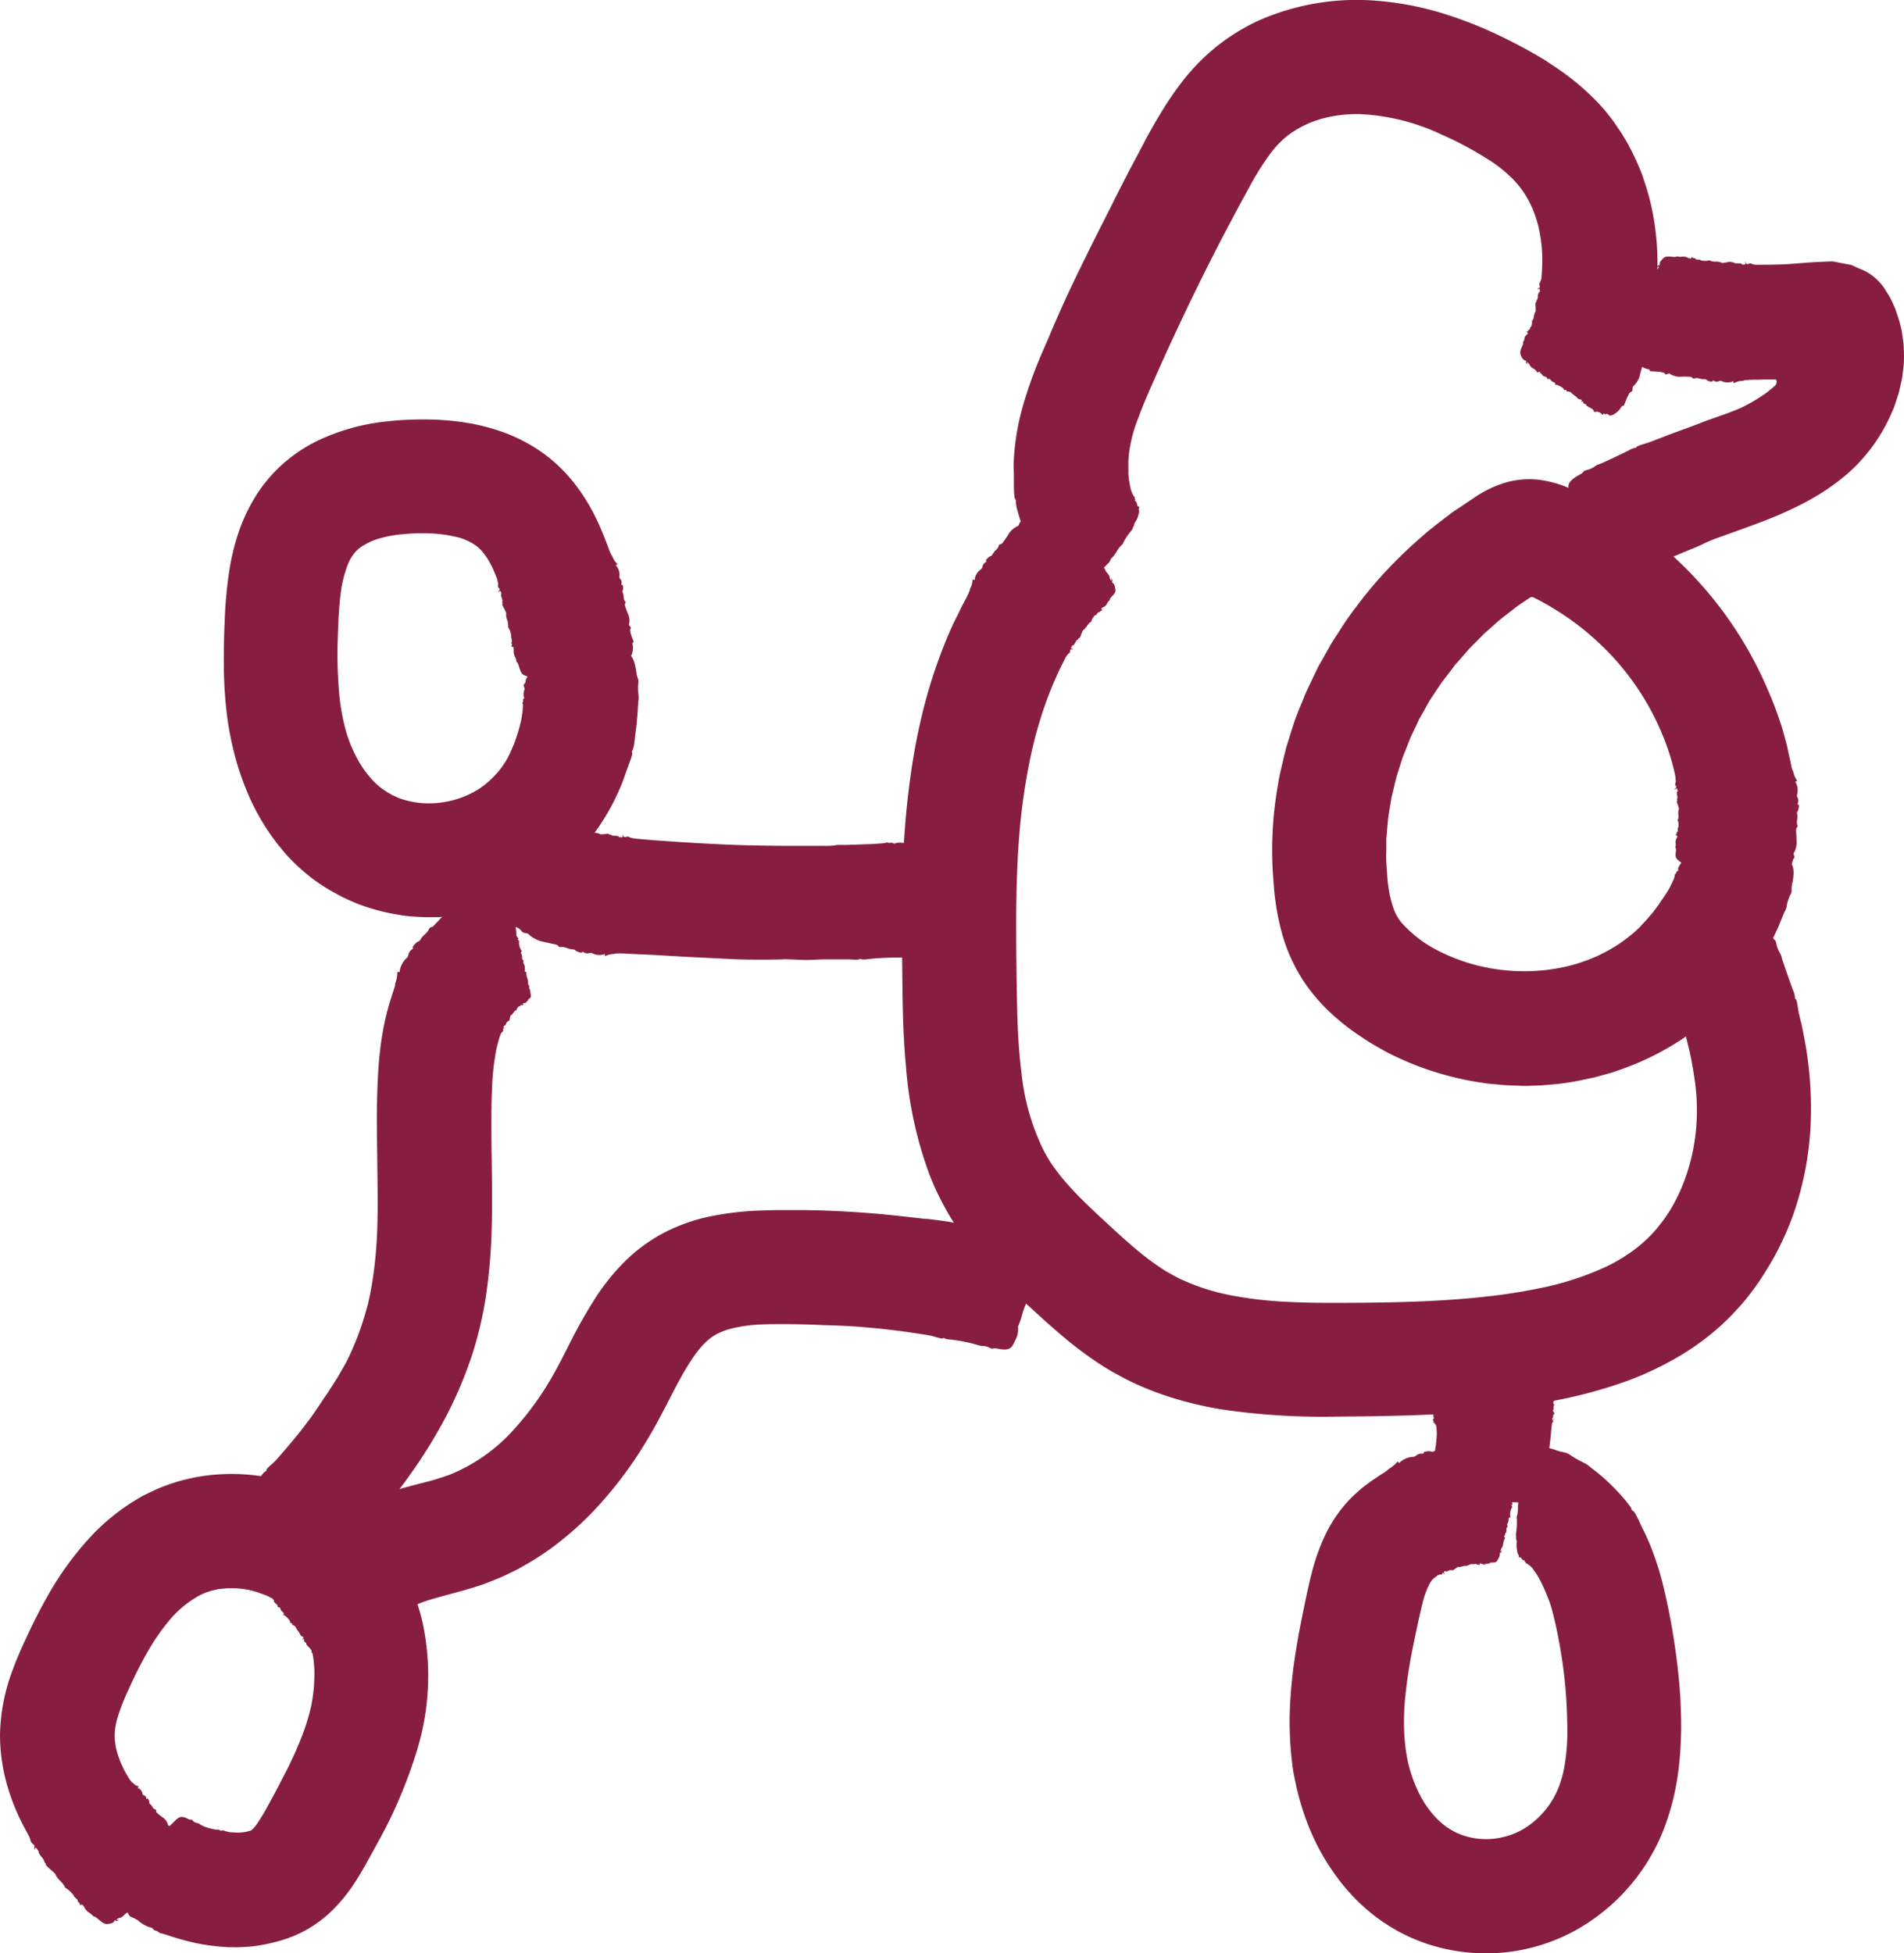 <svg id="Layer_2" data-name="Layer 2" xmlns="http://www.w3.org/2000/svg" width="57.675" height="59.16" viewBox="0 0 57.675 59.16">
  <g id="Layer_1" data-name="Layer 1" transform="translate(0 0)">
    <path id="Path_1217" data-name="Path 1217" d="M328.628,12.411c0-.014-.054-.053-.12-.086s-.114-.069-.109-.08-.011-.024-.038-.029-.048-.023-.049-.039c0-.043-.042-.061-.042-.019,0,.022,0,.025-.01.008a.075.075,0,0,1,0-.049c.014-.025,0-.033-.054-.04a.129.129,0,0,1-.073-.042.394.394,0,0,0-.089-.077.549.549,0,0,1-.091-.077.149.149,0,0,0-.1-.042c-.047,0-.061-.012-.051-.029s0-.021-.032-.015-.043,0-.045-.022c0-.043-.223-.16-.255-.135-.015.012-.018.006-.006-.017s0-.043-.056-.067a.189.189,0,0,1-.088-.066.046.046,0,0,0-.058-.028c-.032.006-.044,0-.045-.024s-.031-.038-.072-.051a.138.138,0,0,1-.088-.063c-.009-.023-.021-.035-.026-.027s-.016,0-.027-.027-.024-.038-.049-.017-.036.017-.047-.011a.35.35,0,0,0-.112-.1.267.267,0,0,1-.1-.088.172.172,0,0,0-.048-.072c-.042-.04-.044-.04-.033.008s.011.049-.023,0c-.02-.028-.025-.056-.011-.063s.007-.017-.027-.024a.173.173,0,0,1-.1-.093.284.284,0,0,1-.053-.153.482.482,0,0,1,.061-.185c.022-.05.033-.1.025-.1s0-.027.014-.05a.2.2,0,0,0,.029-.093.184.184,0,0,1,.06-.1c.051-.048.055-.057.025-.077s-.025-.024,0-.029a.029.029,0,0,0,.027-.03c0-.013,0-.02.019-.016s.029-.015.034-.043.02-.051.033-.052a.3.3,0,0,0,.029-.174c0-.007,0-.015.013-.016a.243.243,0,0,0,.045-.127c.016-.067.033-.134.042-.13s.022-.035.007-.2c0-.049,0-.093.016-.1a.021.021,0,0,0,.012-.029.02.02,0,0,1,.013-.029.208.208,0,0,0,.032-.117c0-.061.018-.111.03-.11.028,0,.04-.1.015-.122a.025.025,0,0,0-.037.012c-.013.022-.016.022-.014,0a.045.045,0,0,1,.038-.038c.028-.007.032-.024.02-.069a.118.118,0,0,1,0-.08.187.187,0,0,0,.028-.051.452.452,0,0,0,.024-.085.054.054,0,0,1,.007-.032V8.339c.006-.043.006-.089.01-.136a4.527,4.527,0,0,0-.123-1.433,3.921,3.921,0,0,0-.144-.429,3.178,3.178,0,0,0-.217-.428,2.791,2.791,0,0,0-.43-.543,4.274,4.274,0,0,0-.6-.487,10.344,10.344,0,0,0-1.506-.818,6.479,6.479,0,0,0-2.477-.627,4.016,4.016,0,0,0-1.075.115,3.048,3.048,0,0,0-1.139.542,2.922,2.922,0,0,0-.529.559,8.288,8.288,0,0,0-.6.954l-.34.624-.357.672q-.365.691-.756,1.48c-.417.839-.845,1.747-1.2,2.533-.177.395-.34.761-.466,1.055s-.213.522-.269.676a4.355,4.355,0,0,0-.284,1.105c0,.019-.008.1-.014.222v.192a.992.992,0,0,1,0,.144,2.572,2.572,0,0,0,.058.418.751.751,0,0,0,.12.3c.011,0,.017.011.014.028a.038.038,0,0,0,.011.038c.009,0,.008.02,0,.036s0,.029.013.031.023.013.031.036a.3.3,0,0,1,.023.091.072.072,0,0,0,.039.036c.024.012.028.021.013.052a.067.067,0,0,0,0,.063c.016.013,0,.077-.024.154a.509.509,0,0,1-.079.181.206.206,0,0,0-.041.09.2.2,0,0,1-.034.083c-.012.008-.016.019-.009.024s-.012.038-.052.09a1.849,1.849,0,0,0-.243.365.084.084,0,0,1-.042.059.856.856,0,0,0-.144.186,1.16,1.16,0,0,1-.152.205.153.153,0,0,0-.053.081.157.157,0,0,1-.059.082,2.25,2.25,0,0,0-.232.267,1.548,1.548,0,0,1-.229.256.062.062,0,0,0-.032.071.435.435,0,0,1-.17.285c-.03.02-.08.053-.11.076a.3.3,0,0,1-.314.045,1.025,1.025,0,0,1-.221-.126,2.625,2.625,0,0,1-.284-.253.918.918,0,0,0-.175-.163.442.442,0,0,1-.126-.167,3.079,3.079,0,0,0-.211-.32.811.811,0,0,1-.127-.2,1.509,1.509,0,0,0-.085-.184c-.047-.1-.108-.235-.165-.377a7.584,7.584,0,0,1-.262-.784,1.045,1.045,0,0,1-.055-.3c.009-.012,0-.038-.013-.059a.179.179,0,0,1-.031-.1,2.625,2.625,0,0,1-.016-.324c0-.162,0-.377-.009-.618a7.332,7.332,0,0,1,.274-1.759,12.61,12.61,0,0,1,.493-1.413c.16-.389.3-.684.374-.878.179-.415.281-.644.417-.943s.31-.664.643-1.342.677-1.346.741-1.474c.118-.242.321-.644.572-1.128.128-.241.266-.5.411-.776s.3-.566.493-.877a9.652,9.652,0,0,1,.641-.958,6.378,6.378,0,0,1,.823-.9,6.119,6.119,0,0,1,1.59-1.035A7.363,7.363,0,0,1,322.007,0a9.314,9.314,0,0,1,1.967.361,12.4,12.4,0,0,1,1.8.7c.282.135.551.272.817.418s.534.3.79.478a7.625,7.625,0,0,1,1.425,1.187c.1.112.2.224.287.339l.131.169.116.173c.038.055.075.111.112.164s.066.11.1.162.063.106.093.157.055.1.081.152c.109.2.188.383.26.545a3.987,3.987,0,0,1,.16.422,7.3,7.3,0,0,1,.352,1.535,7.835,7.835,0,0,1,.06,1.13c0,.1,0,.2-.01.3s-.011.2-.02.3a.806.806,0,0,1-.008.085c-.008.1-.016.2-.023.273a.624.624,0,0,0,0,.117.258.258,0,0,1,.011.079.494.494,0,0,0,.029.2c.02.053.016.063-.018.058s-.035,0-.018.035a.458.458,0,0,1-.04.314.132.132,0,0,0-.026.1.2.2,0,0,1-.026.173c-.025.038-.025.051,0,.056s-.031.175-.082.206a.131.131,0,0,0-.026.08.708.708,0,0,1-.051.173.412.412,0,0,0-.04.168c0,.043,0,.068-.028.078a.137.137,0,0,0-.052.075c-.013.038-.037.131-.061.22s-.048.172-.051.2a.765.765,0,0,1-.18.29c-.022.006-.032.032-.033.084s-.01.08-.046.093-.049.041-.082.1c-.016.031-.034.068-.052.113s-.038.091-.059.146-.039.077-.052.066-.036.011-.055.042c-.1.17-.323.3-.378.232a.074.074,0,0,0-.076-.028c-.028.009-.056.006-.063-.007s-.022-.007-.033.014-.025.029-.036,0a.206.206,0,0,0-.187-.074.039.039,0,0,1-.06-.038Z" transform="translate(-280.352 0.019)" fill="#871e40"/>
    <path id="Path_1218" data-name="Path 1218" d="M483.44,81.4a.277.277,0,0,0,.042-.142c.01-.073.028-.13.041-.128s.019-.018.015-.045.006-.053.022-.059c.04-.016.043-.061,0-.046-.021.007-.025,0-.01-.007a.072.072,0,0,1,.046-.014c.029,0,.033-.008.021-.065a.13.13,0,0,1,.017-.083.4.4,0,0,0,.043-.11.462.462,0,0,1,.043-.111.157.157,0,0,0,.009-.1c-.012-.045-.01-.061.01-.058s.02-.007,0-.034-.013-.042,0-.05a.389.389,0,0,0,.044-.285c-.016-.01-.011-.015.014-.012s.041-.012.045-.074a.187.187,0,0,1,.033-.106.046.046,0,0,0,.008-.064c-.016-.028-.014-.041.007-.05s.027-.041.025-.085a.143.143,0,0,1,.031-.1c.019-.017.026-.032.017-.033s0-.017.017-.035.028-.035,0-.051-.027-.029,0-.048a.346.346,0,0,0,.054-.138.27.27,0,0,1,.05-.122.174.174,0,0,0,.053-.069c.025-.053.024-.054-.019-.028s-.043.026-.01-.022c.02-.028.044-.041.056-.03s.018,0,.014-.034a.169.169,0,0,1,.056-.123c.1-.114.131-.122.339-.1a.259.259,0,0,0,.117-.006c0-.006.029-.009.061,0a.345.345,0,0,0,.119,0,.278.278,0,0,1,.155.031c.083.038.1.039.112.007s.023-.03.039-.008a.051.051,0,0,0,.052.019c.017-.006.03,0,.029.015s.033.025.075.025.083.011.088.024a.512.512,0,0,0,.255,0,.017.017,0,0,1,.025.01.461.461,0,0,0,.176.03.406.406,0,0,1,.166.027c0,.018.048.017.216-.015a.18.18,0,0,1,.106,0,.021.021,0,0,0,.031.01.022.022,0,0,1,.031.01c.007.013.061.021.122.019s.111.006.111.018c0,.028.1.03.119,0s0-.028-.015-.036-.022-.013,0-.014a.046.046,0,0,1,.04.033c.009.027.025.03.067.012a.114.114,0,0,1,.075-.009.33.33,0,0,0,.16.038,1.365,1.365,0,0,0,.141,0h.289l.176-.006c.121,0,.247-.007.387-.015l.458-.035c.162-.015.331-.022.508-.031l.273-.013h.071a.393.393,0,0,1,.061.009l.123.024.354.067a.239.239,0,0,1,.075.025l.066.03.132.059.136.057.063.029.055.033a1.527,1.527,0,0,1,.223.161,1.706,1.706,0,0,1,.226.236,1.022,1.022,0,0,1,.091.133l.085.135a1.77,1.77,0,0,1,.145.278c.021.047.042.094.063.14l.05.144a4.024,4.024,0,0,1,.157.564c.013.1.027.187.039.277a2.518,2.518,0,0,1,.02.269,3.757,3.757,0,0,1-.007.508c-.007.081-.021.161-.03.237a1.625,1.625,0,0,1-.036.222c-.019.072-.035.152-.053.232-.009.039-.018.08-.029.12s-.027.083-.04.124c-.028.085-.055.171-.085.261s-.075.18-.115.273a5.228,5.228,0,0,1-.752,1.209q-.133.157-.284.315c-.049.052-.109.106-.166.159s-.091.085-.134.121a6.592,6.592,0,0,1-.567.432,7.6,7.6,0,0,1-.653.395c-.23.122-.472.24-.722.35-.4.176-.813.328-1.149.45l-.732.264a5,5,0,0,0-.511.206.79.79,0,0,1-.109.054l-.2.086c-.061.025-.353.143-.645.269a3.863,3.863,0,0,0-.531.259c0,.012-.026.025-.056.027a.135.135,0,0,0-.076.027.071.071,0,0,1-.063.011.056.056,0,0,0-.065.026.613.613,0,0,1-.28.11.348.348,0,0,0-.109.062.106.106,0,0,1-.117.031.173.173,0,0,0-.118.013c-.093.048-.395-.063-.411-.151,0-.021-.037-.051-.076-.069s-.07-.045-.07-.061-.008-.023-.02-.017-.036-.024-.058-.087a1.384,1.384,0,0,0-.207-.385.074.074,0,0,1-.033-.066.714.714,0,0,0-.1-.215,1.179,1.179,0,0,1-.112-.23.17.17,0,0,0-.047-.085.164.164,0,0,1-.041-.089,2.341,2.341,0,0,0-.139-.325,2.217,2.217,0,0,1-.136-.314.085.085,0,0,0-.045-.062.613.613,0,0,1-.173-.286c-.008-.034-.024-.09-.035-.124-.066-.214,0-.32.319-.5a.343.343,0,0,0,.117-.09c0-.016.053-.039.117-.055a.751.751,0,0,0,.22-.1.428.428,0,0,1,.137-.073c.038,0,.664-.3.888-.411a.609.609,0,0,1,.2-.082c.012.007.03,0,.039-.02s.044-.043.28-.113l.071-.022.041-.014.119-.046.523-.2c.359-.134.691-.253.841-.311s.246-.1.36-.137l.493-.174c.243-.089.453-.179.493-.2a5.163,5.163,0,0,0,.721-.434c.064-.045.121-.1.175-.14l.028-.027.007-.006.023-.017a.182.182,0,0,0,.075-.152.091.091,0,0,0-.014-.049c-.012-.009-.027,0-.04-.007h-.259l-.276.006a3.476,3.476,0,0,0-.384.016.258.258,0,0,1-.079.019.493.493,0,0,0-.2.049c-.051.025-.06.023-.059-.012s-.007-.034-.036-.013a.431.431,0,0,1-.3-.007.12.12,0,0,0-.092-.014.159.159,0,0,1-.157,0c-.036-.02-.047-.018-.048.009s-.152,0-.185-.049a.1.1,0,0,0-.069-.014.517.517,0,0,1-.147-.02.25.25,0,0,0-.138-.006c-.034.014-.054.011-.065-.01a.1.1,0,0,0-.067-.036,2.838,2.838,0,0,0-.343,0,.621.621,0,0,1-.272-.086c-.009-.019-.034-.02-.078,0s-.068.015-.088-.017-.152-.055-.373-.063c-.052,0-.081-.013-.076-.028s-.019-.031-.055-.038c-.187-.036-.389-.207-.341-.281a.073.073,0,0,0-.012-.075c-.018-.024-.025-.051-.014-.062s0-.023-.025-.027-.034-.014-.008-.035a.209.209,0,0,0,.009-.2.038.038,0,0,1,.006-.076Z" transform="translate(-433.903 -70.961)" fill="#871e40"/>
    <path id="Path_1219" data-name="Path 1219" d="M405.212,159.459c0-.015-.067-.038-.139-.051s-.128-.036-.126-.047-.017-.021-.043-.018-.053-.009-.058-.025c-.014-.043-.059-.048-.047-.006.007.022,0,.026-.006.01a.079.079,0,0,1-.013-.049c.007-.03-.006-.034-.063-.024a.129.129,0,0,1-.082-.021.394.394,0,0,0-.108-.049.494.494,0,0,1-.109-.048.146.146,0,0,0-.1-.014c-.046.01-.062.007-.058-.013s-.006-.02-.034,0-.042.011-.049-.008a.4.4,0,0,0-.283-.057c-.01.015-.015.01-.011-.014s-.011-.041-.073-.047a.191.191,0,0,1-.1-.036.048.048,0,0,0-.064-.01c-.028.013-.041.01-.05-.01s-.04-.028-.084-.028a.153.153,0,0,1-.1-.034c-.017-.018-.032-.026-.033-.018s-.017,0-.034-.017-.035-.027-.052,0-.029.023-.048,0a.367.367,0,0,0-.135-.056.3.3,0,0,1-.122-.052.174.174,0,0,0-.067-.05c-.052-.024-.054-.023-.029.016s.026.039-.021.007c-.028-.019-.04-.041-.03-.05s0-.016-.033-.014a.188.188,0,0,1-.121-.055c-.115-.092-.125-.117-.1-.3,0-.053,0-.1-.01-.1s-.01-.025,0-.051a.252.252,0,0,0,0-.1.242.242,0,0,1,.025-.131c.034-.071.034-.082,0-.094s-.031-.019-.011-.033a.039.039,0,0,0,.017-.045c-.006-.014,0-.026.014-.025s.024-.029.02-.065,0-.07.016-.076a.357.357,0,0,0-.018-.216.015.015,0,0,1,.008-.023.375.375,0,0,0,.012-.153.38.38,0,0,1,.009-.144c.019,0,.01-.043-.038-.183-.016-.045-.021-.084-.009-.092a.018.018,0,0,0,0-.028.017.017,0,0,1,0-.028c.011-.007.012-.055,0-.108s-.008-.1,0-.1c.029,0,.012-.1-.018-.1a.027.027,0,0,0-.033.019c-.006.021-.009.021-.014,0s.008-.032.027-.04.025-.027,0-.06-.026-.051-.02-.062a.236.236,0,0,0,.01-.145v-.059l-.01-.046c-.012-.062-.025-.126-.043-.192a6.99,6.99,0,0,0-.284-.9,7.976,7.976,0,0,0-1.449-2.378,8.292,8.292,0,0,0-1.852-1.558l-.249-.15-.252-.137c-.041-.024-.085-.042-.127-.064h0l-.032-.016a.114.114,0,0,0-.067-.012.171.171,0,0,0-.061.028l-.3.2c-.141.1-.275.211-.41.313a4.665,4.665,0,0,0-.38.319l-.181.159-.089.078-.083.083-.319.322c-.026.027-.052.051-.077.078l-.07.083-.139.16c-.089.107-.185.2-.263.309s-.155.205-.228.3l-.118.155-.111.162c-.075.113-.152.23-.231.351s-.145.256-.222.389l-.115.2-.1.218c-.035.073-.071.148-.108.225a2.282,2.282,0,0,0-.1.234l-.2.5-.172.545c-.054.189-.093.387-.145.592-.029.1-.036.205-.056.311s-.036.213-.053.322c-.029.219-.039.445-.064.677v.354a3.487,3.487,0,0,0,0,.365c.008.122.017.247.026.373a3.48,3.48,0,0,0,.038.375,3.212,3.212,0,0,0,.146.627,1.6,1.6,0,0,0,.1.233,1.5,1.5,0,0,0,.138.206,3.745,3.745,0,0,0,1.233.918,5.581,5.581,0,0,0,1.418.467,5.829,5.829,0,0,0,1.46.087,5.465,5.465,0,0,0,1.2-.211c.083-.024.159-.054.233-.078l.107-.037.1-.041.176-.073c.053-.023.1-.049.143-.07a4.349,4.349,0,0,0,.849-.54,3.233,3.233,0,0,0,.247-.213.643.643,0,0,0,.1-.1c.008-.01.033-.038.071-.079a1.9,1.9,0,0,0,.148-.162l.092-.109a1.291,1.291,0,0,0,.1-.123l.1-.135.037-.046,0-.009c.028-.042.172-.241.3-.453.058-.107.1-.207.137-.28a.48.48,0,0,0,.037-.128c-.008-.009,0-.028.018-.043a.08.08,0,0,0,.031-.052.047.047,0,0,1,.034-.037.034.034,0,0,0,.02-.048c-.011-.03.02-.1.092-.2a.207.207,0,0,0,.014-.092c0-.045.008-.063.045-.079a.12.12,0,0,0,.061-.071c.007-.038.073-.087.151-.124a.327.327,0,0,1,.2-.047.161.161,0,0,0,.1-.016.141.141,0,0,1,.09-.016c.012.008.024.006.026-.006s.039-.012.1,0a1.536,1.536,0,0,0,.435.047.079.079,0,0,1,.073.011.77.77,0,0,0,.231.042,1.236,1.236,0,0,1,.252.038.155.155,0,0,0,.1.01.163.163,0,0,1,.1.014,2.276,2.276,0,0,0,.345.075,1.767,1.767,0,0,1,.334.074.072.072,0,0,0,.077,0,.521.521,0,0,1,.332.018c.032.015.086.038.12.051a.283.283,0,0,1,.2.2.693.693,0,0,1,.019.2,1.859,1.859,0,0,1-.041.3.543.543,0,0,0-.016.189.288.288,0,0,1-.047.159,1.229,1.229,0,0,0-.1.3.524.524,0,0,1-.058.189c-.018.017-.1.23-.2.472l-.168.358c-.05.116-.109.212-.141.284a.948.948,0,0,1-.137.23c-.015,0-.025.024-.027.047,0,.043-.019.072-.208.308l-.057.071-.358.465a8.345,8.345,0,0,1-3.613,2.533c-.154.051-.3.11-.442.146l-.4.111c-.252.055-.469.1-.639.132s-.344.053-.493.072l-.417.036c-.129.014-.254.011-.378.017a3.537,3.537,0,0,1-.383,0c-.133-.008-.272-.008-.427-.017l-.514-.049a9.478,9.478,0,0,1-1.434-.3,9.1,9.1,0,0,1-1.613-.645c-.218-.12-.409-.226-.553-.317s-.247-.163-.3-.2a6.406,6.406,0,0,1-.724-.557,5.5,5.5,0,0,1-.941-1.061,5.207,5.207,0,0,1-.7-1.591,7.362,7.362,0,0,1-.159-.8c-.018-.129-.035-.254-.045-.378s-.019-.249-.029-.374a11.2,11.2,0,0,1,.151-2.867c.03-.217.084-.42.129-.615.023-.1.045-.2.067-.284s.042-.183.071-.266c.053-.169.1-.327.148-.472s.084-.275.131-.387c.05-.127.1-.261.158-.395s.107-.283.178-.424l.21-.44c.036-.076.073-.152.11-.23s.085-.15.127-.227l.264-.469c.092-.158.2-.311.3-.47.2-.324.441-.631.682-.95a13.411,13.411,0,0,1,1.714-1.792l.239-.21.252-.2c.169-.129.336-.262.506-.388l.639-.427a3.4,3.4,0,0,1,.929-.456,2.566,2.566,0,0,1,1-.1,3.377,3.377,0,0,1,.973.264c.152.064.318.149.473.223.094.044.185.092.274.142l.269.146.261.154c.344.2.664.427.967.648.147.115.3.226.432.341s.273.226.395.344a11.693,11.693,0,0,1,1.974,2.306,11.51,11.51,0,0,1,.906,1.678,11.368,11.368,0,0,1,.5,1.322c.035.119.065.242.1.363.016.06.033.121.045.184l.038.179.018.08c.048.21.081.395.093.412a.337.337,0,0,1,.036.083.691.691,0,0,0,.082.205c.034.053.033.063,0,.067s-.033.013-.008.041a.5.5,0,0,1,.041.335.144.144,0,0,0,0,.1.2.2,0,0,1,.019.174c-.015.041-.011.054.016.052s.011.17-.031.21a.118.118,0,0,0-.006.079.582.582,0,0,1,0,.164.326.326,0,0,0,0,.155c.016.036.015.058,0,.073a.114.114,0,0,0-.031.077c0,.036,0,.12.008.2a1.785,1.785,0,0,0,.008.181.712.712,0,0,1-.076.309c-.02.012-.021.038-.006.088s.016.075-.015.1a1.04,1.04,0,0,0-.068.417c0,.058-.015.091-.031.085s-.031.022-.039.061c-.04.21-.23.429-.3.374a.066.066,0,0,0-.075.011c-.026.019-.053.025-.064.013s-.023,0-.028.026-.016.038-.036.008a.2.2,0,0,0-.2-.018.045.045,0,1,1-.089-.007Z" transform="translate(-351.82 -132.491)" fill="#871e40"/>
    <path id="Path_1220" data-name="Path 1220" d="M281.672,154.959c0,.015.033.07.084.122s.085.1.075.113,0,.026.026.039.038.037.033.054c-.014.042.021.073.036.032.007-.021.012-.023.011,0a.076.076,0,0,1-.019.046c-.022.021-.015.032.038.056a.119.119,0,0,1,.054.065.419.419,0,0,0,.059.1.476.476,0,0,1,.061.1.143.143,0,0,0,.075.071c.043.019.054.031.039.044s-.006.02.025.024.04.016.036.036c-.012.041.16.223.2.21.018-.006.018,0,0,.019s-.015.039.032.081a.2.2,0,0,1,.063.09c0,.027.016.04.045.045s.04.016.036.037.017.045.052.072a.15.15,0,0,1,.063.087c0,.024.01.038.017.033s.014.009.017.034.012.042.04.033.038,0,.04.026a.376.376,0,0,0,.077.125.3.3,0,0,1,.069.114.162.162,0,0,0,.025.081c.029.051.031.051.032,0s0-.047.023.006c.011.032.008.058-.007.059s-.011.013.018.031a.178.178,0,0,1,.066.116c.035.139.031.171-.093.3-.038.04-.062.079-.056.086s-.007.025-.029.044a.269.269,0,0,0-.06.087.217.217,0,0,1-.1.1c-.073.037-.08.046-.06.077s.014.034-.011.034a.042.042,0,0,0-.04.029.015.015,0,0,1-.026.014c-.011-.009-.037.011-.057.042s-.048.055-.061.053-.043.035-.071.077a.345.345,0,0,0-.051.114c0,.01-.008.016-.02.014s-.059.051-.108.118-.09.122-.1.115-.036.031-.087.177c-.017.047-.039.081-.053.08a.02.02,0,0,0-.022.021.019.019,0,0,1-.022.02c-.013,0-.044.038-.07.089s-.055.085-.065.079-.075.067-.056.1a.026.026,0,0,0,.017.01.026.026,0,0,0,.019-.005c.019-.013.022-.011.013.008a.043.043,0,0,1-.046.017c-.028-.006-.036.006-.039.048a.1.1,0,0,1-.026.066c-.026.012-.051.037-.1.112l-.022.032,0,.008h0l-.007.015-.03.058-.123.247a11.387,11.387,0,0,0-.5,1.235,13.015,13.015,0,0,0-.445,1.7,18.974,18.974,0,0,0-.3,2.27c-.089,1.239-.088,2.488-.074,3.714.008.617.015,1.218.035,1.776s.058,1.086.121,1.563a6.854,6.854,0,0,0,.691,2.377c.042.075.086.149.128.222s.09.141.138.21c.1.138.2.273.312.406a10.132,10.132,0,0,0,.715.755c.128.126.267.257.416.395l.465.429c.316.288.638.572.973.827.168.127.34.247.514.355.088.054.175.1.268.152s.186.1.287.142a6.505,6.505,0,0,0,1.394.442,12.162,12.162,0,0,0,1.82.209c.677.034,1.431.031,2.257.023s1.678-.027,2.559-.086c.443-.03.888-.069,1.348-.124s.921-.129,1.376-.223a8.919,8.919,0,0,0,2.054-.662,5.214,5.214,0,0,0,.822-.493,4.093,4.093,0,0,0,.639-.582,4.827,4.827,0,0,0,.482-.655,5.5,5.5,0,0,0,.336-.661,6.147,6.147,0,0,0,.332-1.065,6.333,6.333,0,0,0,.079-2.087c-.006-.036-.029-.215-.073-.476-.012-.066-.025-.136-.037-.21s-.033-.153-.049-.235-.04-.166-.06-.253l-.024-.1c-.015-.059-.083-.34-.169-.622-.043-.141-.086-.27-.123-.363a.783.783,0,0,0-.066-.153c-.012,0-.022-.027-.021-.055a.124.124,0,0,0-.02-.073.063.063,0,0,1,0-.06.052.052,0,0,0-.019-.064.569.569,0,0,1-.083-.271.308.308,0,0,0-.051-.108c-.035-.046-.039-.073-.022-.113a.164.164,0,0,0,0-.114c-.04-.091.089-.382.177-.395.021,0,.054-.034.074-.071s.049-.067.064-.066.024-.007.018-.02.026-.033.09-.053a1.4,1.4,0,0,0,.395-.19.074.074,0,0,1,.067-.029.727.727,0,0,0,.219-.086,1.2,1.2,0,0,1,.235-.1.166.166,0,0,0,.087-.043.169.169,0,0,1,.093-.042,2.141,2.141,0,0,0,.332-.122,2.1,2.1,0,0,1,.32-.12.082.082,0,0,0,.064-.043.6.6,0,0,1,.29-.159c.034-.006.092-.019.127-.028.216-.053.324.019.493.367a.42.42,0,0,0,.086.13c.016,0,.037.058.049.127a.85.85,0,0,0,.092.239.515.515,0,0,1,.065.152c0,.021.063.2.136.413s.157.45.206.577a.744.744,0,0,1,.062.225c-.009.011,0,.031.015.044.032.025.039.053.081.317a.566.566,0,0,0,.014.08c0,.03.007.034.01.052.046.2.1.395.135.608a11.27,11.27,0,0,1,.217,2.772,9.608,9.608,0,0,1-.525,2.7,8.816,8.816,0,0,1-.891,1.807c-.13.211-.264.395-.386.557s-.245.31-.367.443-.236.263-.365.381l-.19.183c-.066.059-.135.116-.205.177a7.786,7.786,0,0,1-1.053.746,9.738,9.738,0,0,1-1.724.8,14.4,14.4,0,0,1-2.015.537c-.562.108-.964.159-1.1.181-.493.073-1.323.171-2.305.226-.493.029-1.019.049-1.562.061l-.825.015-.841.008a20.982,20.982,0,0,1-3.488-.219,11.289,11.289,0,0,1-1.555-.37,9.2,9.2,0,0,1-1.177-.464c-.177-.087-.359-.184-.545-.287s-.369-.222-.553-.345a12.007,12.007,0,0,1-1.057-.811c-.34-.288-.664-.587-.987-.882s-.675-.626-1.036-1a10.192,10.192,0,0,1-1.072-1.3,8.4,8.4,0,0,1-.855-1.621,12.008,12.008,0,0,1-.725-3.324c-.1-1.054-.1-2.037-.112-2.931s-.016-1.776,0-2.576.062-1.531.12-2.149.129-1.123.183-1.48c.017-.1.038-.227.063-.379s.063-.329.1-.525c.086-.395.191-.873.35-1.4a15.622,15.622,0,0,1,.6-1.662c.064-.143.125-.287.2-.431s.138-.281.208-.421l.037-.07a3.451,3.451,0,0,0,.179-.364.313.313,0,0,1,.025-.084.566.566,0,0,0,.06-.2c.006-.06.013-.068.042-.05s.033.011.031-.026a.318.318,0,0,1,.053-.147.423.423,0,0,1,.115-.132.138.138,0,0,0,.063-.077.182.182,0,0,1,.088-.144c.036-.023.041-.035.02-.049s.09-.138.148-.144c.013,0,.036-.027.051-.056a.591.591,0,0,1,.1-.124.282.282,0,0,0,.085-.123c.009-.037.024-.054.047-.053a.1.1,0,0,0,.07-.041,3.661,3.661,0,0,0,.209-.31.722.722,0,0,1,.244-.2c.022,0,.038-.019.053-.066s.031-.07.068-.07.146-.1.3-.29c.036-.045.064-.064.073-.05s.037,0,.066-.027c.157-.139.432-.208.458-.122a.069.069,0,0,0,.068.036c.031,0,.056.011.058.027s.019.013.038,0,.034-.021.033.015.108.142.152.131a.038.038,0,1,1,.047.06Z" transform="translate(-249.443 -139.392)" fill="#871e40"/>
    <path id="Path_1221" data-name="Path 1221" d="M402.832,444.377c-.017,0-.039.067-.05.14s-.032.129-.045.127-.022.017-.017.043a.053.053,0,0,1-.025.059c-.046.015-.048.06,0,.046.022-.006.027,0,.011.007a.081.081,0,0,1-.052.013c-.033-.006-.037.007-.023.064a.117.117,0,0,1-.018.083.373.373,0,0,0-.046.109.446.446,0,0,1-.044.112.147.147,0,0,0-.008.1c.012.046.009.062-.01.058s-.02.008,0,.034.013.042,0,.049a.422.422,0,0,0-.045.285c.029.021.01.015-.013.012s-.038.013-.04.075a.229.229,0,0,1-.03.106.051.051,0,0,0-.008.064c.013.028.011.042-.006.05s-.023.042-.023.086a.172.172,0,0,1-.026.1c-.015.017-.021.032-.014.034s0,.016-.014.035-.021.037,0,.051.019.028,0,.048a.494.494,0,0,0-.042.14.353.353,0,0,1-.038.126.2.2,0,0,0-.036.073c-.018.055-.017.056.012.026s.03-.03.007.02c-.014.03-.031.045-.038.036s-.012,0-.009.034a.262.262,0,0,1-.036.126c-.06.12-.078.136-.208.136-.041,0-.075.013-.075.022s-.017.014-.038.01a.131.131,0,0,0-.078.016.133.133,0,0,1-.107-.008c-.062-.021-.071-.019-.075.016s-.01.034-.024.016a.03.03,0,0,0-.039-.01c-.01.009-.02,0-.022-.01s-.028-.017-.056-.008a.084.084,0,0,1-.064,0,.37.37,0,0,0-.171.055c0,.007-.013,0-.02,0a.338.338,0,0,0-.123.016c-.062.016-.112.029-.115.019s-.038,0-.127.072c-.029.025-.056.036-.065.026s-.019-.01-.022,0-.014.008-.023,0-.042,0-.076.02-.065.026-.07.016c-.014-.026-.067.007-.062.036a.033.033,0,0,0,.025.026c.016,0,.018,0,.007.013s-.024,0-.037-.018-.028-.018-.041.009-.02.034-.03.03a.159.159,0,0,0-.094.015c-.021.012.009-.011-.1.071a.644.644,0,0,1-.054.045c-.009.012-.017.012-.025.025a.443.443,0,0,0-.07.1,2.326,2.326,0,0,0-.22.583c-.078.3-.177.763-.27,1.222a14.843,14.843,0,0,0-.279,1.85,7.764,7.764,0,0,0-.015.808c0,.128.014.251.024.372.007.059.013.118.02.178s.017.111.025.165a4.214,4.214,0,0,0,.361,1.146,3.022,3.022,0,0,0,.5.748c.023.023.044.048.067.072l.072.067a1.861,1.861,0,0,0,.153.131,2.238,2.238,0,0,0,.359.22,2.153,2.153,0,0,0,1.033.19,2.239,2.239,0,0,0,1.283-.5,2.6,2.6,0,0,0,.582-.662,2.652,2.652,0,0,0,.212-.431,3.218,3.218,0,0,0,.152-.539,6.05,6.05,0,0,0,.1-1.086c0-.395-.016-.818-.044-1.193a14.967,14.967,0,0,0-.234-1.709c-.062-.324-.134-.627-.19-.826a2.587,2.587,0,0,0-.112-.339c-.009-.016-.039-.1-.087-.212-.023-.055-.05-.116-.08-.18q-.024-.046-.047-.1l-.021-.039c-.01-.02-.038-.075-.077-.141-.019-.034-.042-.068-.065-.1s-.045-.064-.07-.1a.592.592,0,0,0-.211-.19c-.009.006-.019,0-.022-.017s-.014-.03-.023-.028-.015-.011-.013-.029,0-.029-.021-.021-.024,0-.038-.014a.29.29,0,0,1-.048-.063.04.04,0,0,0-.041-.01c-.022,0-.027,0-.026-.038s-.009-.048-.02-.05a.355.355,0,0,1-.034-.14.7.7,0,0,1-.013-.2.247.247,0,0,0-.006-.1.208.208,0,0,1-.01-.088v-.026a.317.317,0,0,1,0-.1,2.022,2.022,0,0,0,.021-.437.09.09,0,0,1,.006-.073.85.85,0,0,0,.029-.234,1.136,1.136,0,0,1,.027-.254.154.154,0,0,0,0-.1.146.146,0,0,1,.009-.1,2.112,2.112,0,0,0,.065-.347,1.445,1.445,0,0,1,.07-.337.059.059,0,0,0-.009-.077.408.408,0,0,1,0-.332c.018-.033.044-.088.06-.122a.307.307,0,0,1,.266-.192,1.58,1.58,0,0,1,.666.1,1.184,1.184,0,0,0,.246.065.543.543,0,0,1,.2.093,3.346,3.346,0,0,0,.35.2.921.921,0,0,1,.214.13c.019.023.255.19.493.406a6.735,6.735,0,0,1,.6.626c.053.064.1.126.135.175a.3.3,0,0,1,.048.087.066.066,0,0,0,.037.05.17.17,0,0,1,.068.075,2.734,2.734,0,0,1,.147.288c.013.027.027.057.042.092l.027.057c.063.119.121.244.178.37a8.871,8.871,0,0,1,.493,1.523c.113.476.2.928.265,1.328s.108.733.134.949c.054.464.074.724.093,1.063.008.171.015.357.019.607s0,.565-.029.992a8.771,8.771,0,0,1-.175,1.241,7.449,7.449,0,0,1-.2.722,6.089,6.089,0,0,1-.251.65,6.01,6.01,0,0,1-2.21,2.554,5.65,5.65,0,0,1-1.174.577,5.645,5.645,0,0,1-3.849-.036,5.291,5.291,0,0,1-.836-.4,5.726,5.726,0,0,1-.811-.583,6.034,6.034,0,0,1-.717-.744,6.874,6.874,0,0,1-1.045-1.8,7.92,7.92,0,0,1-.313-.981c-.044-.165-.074-.333-.109-.493a4.66,4.66,0,0,1-.073-.493,10.235,10.235,0,0,1-.044-1.833,15.061,15.061,0,0,1,.176-1.532c.073-.451.151-.841.217-1.163s.118-.568.164-.77c.026-.112.064-.286.132-.53a6.1,6.1,0,0,1,.336-.924,4.177,4.177,0,0,1,.824-1.2c.093-.092.181-.167.273-.25.046-.042.093-.075.139-.112l.136-.1c.028-.021.056-.044.085-.062l.3-.2a1.324,1.324,0,0,0,.138-.09.586.586,0,0,1,.083-.069,1.027,1.027,0,0,0,.2-.162c.049-.052.061-.055.075-.025s.024.027.048-.008a.653.653,0,0,1,.358-.156.2.2,0,0,0,.115-.03.242.242,0,0,1,.185-.069c.049,0,.062,0,.054-.031s.182-.058.236-.029a.141.141,0,0,0,.086-.015.619.619,0,0,1,.18-.036.385.385,0,0,0,.167-.042c.035-.024.06-.029.08-.012a.132.132,0,0,0,.09.014c.039-.007.13-.028.219-.049s.174-.037.2-.043a.71.71,0,0,1,.189-.009.463.463,0,0,1,.164.032c.016.016.046.013.1-.011s.081-.029.112,0a.268.268,0,0,0,.149.027c.08,0,.19-.006.334-.01.067,0,.107.006.1.022s.03.029.076.034a.957.957,0,0,1,.351.122c.1.061.148.125.119.162-.015.018-.006.051.019.077s.034.053.021.064,0,.023.033.029.044.016.011.036a.172.172,0,0,0-.008.2C402.879,444.333,402.871,444.369,402.832,444.377Z" transform="translate(-356.709 -399.758)" fill="#871e40"/>
    <path id="Path_1222" data-name="Path 1222" d="M440.4,425.426a1.03,1.03,0,0,0,.147-.006.6.6,0,0,1,.133,0,.089.089,0,0,0,.046,0,.144.144,0,0,1,.062,0c.024.01.068,0,.046-.006s-.009-.006,0,0,.023.008.023.012.014.009.067,0a.4.4,0,0,1,.084-.006.95.95,0,0,0,.116,0h.116a.4.4,0,0,0,.1-.011c.042-.01.059-.011.059,0s.011,0,.035,0a.065.065,0,0,1,.049,0,1.1,1.1,0,0,0,.287-.024c.007-.007.013-.006.014,0s.021.012.082,0a.477.477,0,0,1,.11,0,.121.121,0,0,0,.064-.006c.025-.009.039-.011.05,0a.229.229,0,0,0,.089,0,.363.363,0,0,1,.107,0h.072c.021,0,.039,0,.051-.008s.023-.013.046-.008a.846.846,0,0,0,.145,0,.674.674,0,0,1,.13,0,.318.318,0,0,0,.077.01c.057,0,.058,0,.024-.011s-.034-.012.019-.006c.031,0,.049.011.04.016s0,.008.036,0a.376.376,0,0,1,.13,0c.13.023.145.034.158.115,0,.025.015.044.024.044s.014.01.011.023a.057.057,0,0,0,.016.046c.012.014.008.038-.01.063s-.026.042.009.044.032.006.013.014-.02.016-.012.023,0,.012-.012.013-.021.015-.016.032,0,.033-.013.037,0,.087.025.1c.006,0,0,.008-.008.011s-.016.035-.014.071,0,.066-.013.067-.012.02.029.083c.014.022.015.039,0,.042s-.016.009-.008.013,0,.009-.008.013a.051.051,0,0,0-.014.048c0,.024,0,.044-.013.044s-.026.042,0,.047a.044.044,0,0,0,.034-.008c.009-.009.012-.009.014,0s-.013.014-.033.018-.029.011-.01.027.017.025.01.03c-.034.021-.04.058-.06.275-.013.155-.029.3-.04.382s-.024.229-.041.473c-.007.1-.017.209-.022.248a.331.331,0,0,0,0,.075.139.139,0,0,1,.011.05c0,.025-.007.144-.013.265a.646.646,0,0,0,.006.223c.01,0,.01.013,0,.024s-.016.024-.01.03,0,.017-.018.023-.021.017-.007.027.009.052-.031.112a.055.055,0,0,0,.005.047c.012.023.006.034-.028.044s-.044.026-.044.04c0,.039-.246.112-.33.1a.334.334,0,0,0-.1.009.257.257,0,0,1-.087.009h-.025a.431.431,0,0,1-.1,0,3.594,3.594,0,0,0-.437-.015.215.215,0,0,1-.074,0,1.911,1.911,0,0,0-.235-.014,2.471,2.471,0,0,1-.255-.013.523.523,0,0,0-.1,0,.452.452,0,0,1-.1,0c-.03,0-.187-.015-.351-.022s-.318-.017-.341-.021a.244.244,0,0,0-.076,0,1.9,1.9,0,0,1-.331,0l-.125-.014c-.22-.02-.279-.053-.289-.164a.049.049,0,0,0-.026-.044c-.012,0-.01-.019,0-.039a.07.07,0,0,0,.008-.072c-.01-.022-.012-.042,0-.046a.705.705,0,0,0,.01-.3c-.008-.033,0-.062.006-.064s.011-.008,0-.013-.022-.018.007-.09a.683.683,0,0,0,.036-.209.2.2,0,0,1,.015-.112.319.319,0,0,0,.017-.073,1.3,1.3,0,0,1,0-.283,3.6,3.6,0,0,0,.05-.5c0-.02-.006-.082-.009-.14a.274.274,0,0,0-.022-.112.055.055,0,0,1-.021-.022.1.1,0,0,0-.056-.054c-.026-.014-.025-.017.01-.018s.034,0,.012-.011a.05.05,0,0,1-.009-.089c.016-.01.02-.023.009-.028-.03-.013-.033-.029-.008-.045s.015-.015-.012-.013-.007-.044.036-.057a.013.013,0,0,0,.007-.021.046.046,0,0,1,.007-.043c.01-.017.007-.034-.007-.041s-.016-.014,0-.019.029-.015.028-.023a.277.277,0,0,0-.036-.1c-.013-.014.025-.079.05-.086s.015-.012-.006-.023-.025-.018,0-.027.035-.049,0-.112c-.007-.015,0-.025.015-.025a.026.026,0,0,0,.028-.02c0-.056.131-.133.213-.13a.18.18,0,0,0,.071-.013.167.167,0,0,1,.058-.012c.013,0,.023,0,.022-.01s.007-.012.033-.007a.625.625,0,0,0,.2-.024A.091.091,0,0,1,440.4,425.426Z" transform="translate(-396.167 -383.373)" fill="#871e40"/>
    <path id="Path_1223" data-name="Path 1223" d="M80.541,136.071a.3.3,0,0,0-.146.023c-.069.022-.129.031-.132.02s-.025-.009-.047,0a.058.058,0,0,1-.063.007c-.031-.03-.073-.013-.043.017s.015.019,0,.011a.07.07,0,0,1-.032-.035c-.008-.028-.021-.026-.067.008a.134.134,0,0,1-.083.021.42.42,0,0,0-.117.007.472.472,0,0,1-.118.008.148.148,0,0,0-.1.035c-.037.031-.052.035-.057.016s-.015-.015-.033.011-.033.03-.047.016c-.032-.03-.271.04-.276.08,0,.02-.009.017-.017-.008s-.03-.034-.087-.01a.2.2,0,0,1-.11.014.044.044,0,0,0-.061.02c-.019.027-.033.031-.049.015s-.049-.008-.088.013a.139.139,0,0,1-.107.015c-.023-.011-.039-.012-.038,0s-.014.009-.037,0-.043-.011-.047.023-.014.038-.041.026a.336.336,0,0,0-.148.006.247.247,0,0,1-.133,0,.173.173,0,0,0-.086-.023c-.059,0-.06,0-.017.031s.042.032-.015.019c-.034-.008-.057-.027-.052-.042s-.007-.019-.037,0a.157.157,0,0,1-.136,0c-.147-.053-.169-.081-.236-.3-.021-.067-.044-.12-.053-.117s-.021-.026-.027-.062a.423.423,0,0,0-.046-.124.358.358,0,0,1-.032-.172c0-.1,0-.113-.038-.117s-.037-.013-.023-.037a.063.063,0,0,0,0-.062c-.012-.016-.011-.032,0-.036s.011-.042,0-.087-.022-.089-.012-.1a.64.64,0,0,0-.091-.265.02.02,0,0,1,0-.03.615.615,0,0,0-.035-.2.45.45,0,0,1-.031-.177c.018,0,0-.055-.083-.207-.028-.051-.039-.092-.03-.1a.021.021,0,0,0,0-.032.021.021,0,0,1,0-.032c.01-.009,0-.065-.019-.118s-.028-.1-.016-.1,0-.1-.036-.106a.026.026,0,0,0-.028.024c0,.023-.007.024-.014,0a.04.04,0,0,1,.02-.044c.023-.017.021-.032-.008-.062s-.035-.048-.031-.06a.272.272,0,0,0-.011-.143.074.074,0,0,0-.009-.033V133.5h0v-.009l-.011-.031c-.016-.042-.032-.085-.049-.125a3.019,3.019,0,0,0-.247-.493c-.012-.019-.025-.038-.037-.057l-.038-.051c-.025-.038-.053-.065-.079-.1a1.318,1.318,0,0,0-.176-.165,1.667,1.667,0,0,0-.637-.278,3.969,3.969,0,0,0-.762-.1,6.432,6.432,0,0,0-.833.024,3.771,3.771,0,0,0-.691.125,1.876,1.876,0,0,0-.468.2,1,1,0,0,0-.284.226,1.329,1.329,0,0,0-.2.325,3.588,3.588,0,0,0-.235.941c-.046.35-.071.79-.087,1.342A13.636,13.636,0,0,0,72.2,137a6.458,6.458,0,0,0,.159.922,4.148,4.148,0,0,0,.139.455,3.817,3.817,0,0,0,.2.449,3.039,3.039,0,0,0,.558.79c.028.029.056.055.086.081a1.077,1.077,0,0,0,.089.077c.06.055.124.086.185.134a1,1,0,0,0,.1.058c.035.018.066.041.1.057.078.029.147.073.232.1a2.6,2.6,0,0,0,.868.143,2.9,2.9,0,0,0,.872-.137,2.849,2.849,0,0,0,.658-.31,2.773,2.773,0,0,0,.38-.313,2.556,2.556,0,0,0,.551-.775c0-.017.043-.089.085-.2a1.911,1.911,0,0,0,.074-.191c.022-.066.062-.176.054-.159.008-.024.028-.091.054-.18.016-.044.023-.1.037-.15a1.474,1.474,0,0,0,.037-.17c.009-.058.018-.114.026-.165s.008-.1.011-.137a.525.525,0,0,0,0-.131c-.011-.006-.011-.026,0-.046a.077.077,0,0,0,.009-.058.04.04,0,0,1,.018-.045.034.034,0,0,0,.007-.051.376.376,0,0,1,.017-.222.156.156,0,0,0-.013-.091c-.019-.042-.015-.063.015-.09a.113.113,0,0,0,.033-.088.3.3,0,0,1,.1-.167c.06-.061.133-.115.177-.111a.161.161,0,0,0,.089-.047c.03-.029.065-.049.08-.045s.025,0,.023-.014.033-.025.1-.032a1.524,1.524,0,0,0,.426-.1.077.077,0,0,1,.072-.013.77.77,0,0,0,.233-.037,1.164,1.164,0,0,1,.251-.045.171.171,0,0,0,.1-.023.155.155,0,0,1,.1-.02,2.229,2.229,0,0,0,.35-.043,1.817,1.817,0,0,1,.34-.039.072.072,0,0,0,.072-.029.53.53,0,0,1,.319-.092c.035,0,.094.008.13.009a.287.287,0,0,1,.255.125.6.6,0,0,1,.082.182,2.424,2.424,0,0,1,.058.289.661.661,0,0,0,.046.184.312.312,0,0,1,.007.166,1.373,1.373,0,0,0,.008.31.659.659,0,0,1,0,.2c-.01.022-.014.254-.039.517-.006.066-.01.134-.017.2s-.017.134-.025.2c-.018.127-.028.242-.04.322a.979.979,0,0,1-.062.267c-.013.007-.017.031-.01.054.015.043.008.078-.1.369-.05.138-.116.323-.19.529A6.881,6.881,0,0,1,79.9,141.2a6.113,6.113,0,0,1-3.061,2.219c-.1.032-.2.068-.3.092l-.312.074c-.108.027-.225.041-.353.062l-.2.03c-.071.009-.147.013-.227.019l-.254.018H74.9a6.255,6.255,0,0,1-.691-.041,6.335,6.335,0,0,1-1.426-.352c-.2-.078-.365-.158-.493-.217l-.266-.145a5.646,5.646,0,0,1-.642-.415,5.836,5.836,0,0,1-.758-.691,6.783,6.783,0,0,1-1.256-2.029A8.067,8.067,0,0,1,69,138.686a9.559,9.559,0,0,1-.2-1.051,13.082,13.082,0,0,1-.1-1.528c0-.388,0-.829.024-1.295a13.036,13.036,0,0,1,.155-1.678,6.993,6.993,0,0,1,.251-1.023,5.329,5.329,0,0,1,.505-1.1,4.507,4.507,0,0,1,.856-1.028,4.679,4.679,0,0,1,1.086-.717,6.4,6.4,0,0,1,2.084-.57c.316-.036.614-.051.9-.056s.565,0,.838.023a7.9,7.9,0,0,1,.794.1,6.354,6.354,0,0,1,.72.179,5.052,5.052,0,0,1,1.066.465,4.7,4.7,0,0,1,.618.426,4.877,4.877,0,0,1,.781.818,5.922,5.922,0,0,1,.637,1.065c.045.093.084.185.123.276s.076.187.109.268c.01.027.021.052.031.079.077.205.142.378.153.39a.334.334,0,0,1,.046.075.535.535,0,0,0,.111.178c.04.043.041.052.009.062s-.031.018,0,.038a.433.433,0,0,1,.089.291.116.116,0,0,0,.015.091.15.15,0,0,1,.045.143c-.009.038,0,.048.023.041s.042.137.009.179c-.008.01,0,.038.009.064a.435.435,0,0,1,.026.132.215.215,0,0,0,.038.121c.023.024.027.042.011.059a.081.081,0,0,0-.011.069,2.533,2.533,0,0,0,.111.3.526.526,0,0,1,.015.263c-.015.015-.007.037.023.068s.038.052.017.08,0,.151.079.339c.019.044.02.073,0,.074s-.021.029-.013.061c.037.172-.036.409-.122.4a.075.075,0,0,0-.063.041c-.015.025-.038.041-.051.038s-.021.01-.015.032,0,.036-.028.022a.216.216,0,0,0-.187.075.039.039,0,0,1-.07.017Z" transform="translate(-61.92 -115.935)" fill="#871e40"/>
    <path id="Path_1224" data-name="Path 1224" d="M150.134,255.057c.017.01.077-.021.134-.067s.112-.073.121-.06.029,0,.042-.021a.049.049,0,0,1,.058-.027c.046.025.078-.008.034-.033-.022-.012-.024-.018,0-.014a.108.108,0,0,1,.05.031c.022.028.033.022.059-.033a.106.106,0,0,1,.069-.049.365.365,0,0,0,.107-.05.445.445,0,0,1,.107-.053.148.148,0,0,0,.074-.072c.022-.043.035-.053.046-.038s.018.007.025-.024.02-.039.038-.034c.039.014.226-.153.221-.185,0-.016,0-.017.017,0s.034.013.077-.032a.278.278,0,0,1,.09-.063.062.062,0,0,0,.047-.043c.011-.026.022-.036.038-.035s.042-.021.071-.053a.262.262,0,0,1,.086-.065c.02-.007.034-.016.03-.02s.011-.012.032-.02.035-.02.035-.038.008-.025.032-.036a.7.7,0,0,0,.115-.088,1.056,1.056,0,0,1,.1-.082.36.36,0,0,0,.061-.046c.042-.038.043-.038.015-.021s-.029.017.012-.016c.025-.019.038-.029.034-.02s0,0,.026-.024a1.065,1.065,0,0,1,.1-.091c.047-.045.072-.071.085-.085s.025-.017.036-.01a.024.024,0,0,0,.03-.006c0-.006.009-.009.017,0a.039.039,0,0,0,.036,0c.014-.006.036.007.048.036s.035.041.05.011.019-.027.02-.006.01.027.021.022.017,0,.013.017.013.026.038.029.046.017.047.029.036.02.073.025a.2.2,0,0,0,.1-.006c.008,0,.015,0,.017.012s.06.029.13.039.135.025.133.035.038.019.188,0a.15.15,0,0,1,.1.008.019.019,0,0,0,.028.011.02.02,0,0,1,.028.012.207.207,0,0,0,.116.024c.056,0,.115.011.113.023,0,.028.11.035.128.007.009-.012,0-.028-.014-.036s-.023-.014,0-.014a.048.048,0,0,1,.041.036c.009.028.026.031.072.016a.125.125,0,0,1,.08,0,.4.4,0,0,0,.169.048c.035.008.164.019.311.032s.337.029.573.044c.68.049,1.293.082,1.678.1.4.021,1.006.044,2.084.05h1.1a2.214,2.214,0,0,0,.333-.016.306.306,0,0,1,.074-.012l.068,0h.07c.241,0,.483-.013.723-.021.165,0,.316-.015.426-.023a.871.871,0,0,0,.184-.022c.006-.011.035-.013.064,0a.152.152,0,0,0,.083,0,.078.078,0,0,1,.065.013.058.058,0,0,0,.072,0,.652.652,0,0,1,.311.006.4.4,0,0,0,.128-.015.112.112,0,0,1,.124.018.182.182,0,0,0,.117.034c.108-.008.349.216.325.3a.133.133,0,0,0,.042.094c.029.033.047.07.04.084s0,.025.012.024.023.036.018.1a1.353,1.353,0,0,0,.036.436.074.074,0,0,1,0,.074.723.723,0,0,0,0,.235,1.176,1.176,0,0,1,.01.256.172.172,0,0,0,.009.1.161.161,0,0,1,.007.1,2.261,2.261,0,0,0,0,.353,2.332,2.332,0,0,1,0,.342.08.08,0,0,0,.017.074.637.637,0,0,1,.044.329c-.006.034-.015.092-.018.128-.024.222-.122.291-.474.332a.318.318,0,0,0-.139.036c-.009.014-.061.015-.125,0a.669.669,0,0,0-.233.01.427.427,0,0,1-.149.015,8.108,8.108,0,0,0-.944.048.585.585,0,0,1-.208,0c-.008-.011-.027-.009-.041,0s-.054.026-.291.006l-.072,0h-.43c-.215,0-.42,0-.518.009a5.03,5.03,0,0,1-.584,0c-.178-.008-.35-.014-.383-.012-.25.017-1.175.014-1.47,0l-1.417-.07c-.52-.028-1-.059-1.178-.066l-.68-.032a2.728,2.728,0,0,0-.361-.006.247.247,0,0,1-.075.016.518.518,0,0,0-.19.041c-.054.022-.063.02-.06-.015s-.006-.035-.037-.016a.468.468,0,0,1-.322-.023.148.148,0,0,0-.1-.022.191.191,0,0,1-.176-.015c-.038-.024-.052-.023-.056,0s-.174-.02-.21-.07a.133.133,0,0,0-.08-.022.662.662,0,0,1-.176-.042.408.408,0,0,0-.17-.03c-.043.006-.068,0-.08-.025a.145.145,0,0,0-.08-.049l-.451-.1a.787.787,0,0,1-.2-.088.61.61,0,0,1-.158-.112c-.009-.023-.041-.036-.109-.047s-.1-.024-.121-.065a.48.48,0,0,0-.148-.113c-.087-.053-.209-.119-.366-.222-.074-.046-.112-.083-.1-.093s-.015-.048-.061-.09a1.166,1.166,0,0,1-.168-.188,1.252,1.252,0,0,1-.115-.2c-.059-.126-.057-.224-.01-.227.023,0,.037-.036.032-.076s0-.07.023-.067.014-.02-.009-.049-.029-.05.013-.038c.057.018.153-.091.139-.148S150.095,255.033,150.134,255.057Z" transform="translate(-135.065 -228.419)" fill="#871e40"/>
    <path id="Path_1225" data-name="Path 1225" d="M77.02,273.588c-.014.011-.009.078.013.148s.025.131.011.135-.014.025,0,.047a.05.05,0,0,1,0,.064c-.037.033-.021.075.017.043.019-.016.025-.016.014,0a.1.1,0,0,1-.044.035c-.033.009-.032.022.007.067a.111.111,0,0,1,.019.083.375.375,0,0,0,0,.117.479.479,0,0,1,.008.119.145.145,0,0,0,.037.1c.031.037.036.052.017.057s-.015.014.011.033.03.033.017.046a.428.428,0,0,0,.082.276c.017,0,.015.01-.006.017s-.026.027,0,.084a.24.24,0,0,1,.02.109.055.055,0,0,0,.022.06c.022.02.026.034.016.048a.122.122,0,0,0,.019.087.208.208,0,0,1,.024.106v.036a.053.053,0,0,1,0,.038c-.007.023,0,.041.022.046s.025.016.022.042a.533.533,0,0,0,.028.143.51.51,0,0,1,.027.128.245.245,0,0,0,.007.078c.013.055.014.056.019.02s.006-.037.012.017c0,.031,0,.05-.008.043s-.007,0,.009.034a.414.414,0,0,1,.033.127c.019.132.021.143-.044.186-.02.015-.033.033-.028.04s0,.015-.015.02a.067.067,0,0,0-.034.037.062.062,0,0,1-.062.031c-.049,0-.053.009-.036.037s.014.03,0,.021a.019.019,0,0,0-.029.006c0,.006-.009.012-.019,0s-.027,0-.039.015-.033.027-.043.022-.083.084-.076.115c0,.008,0,.011-.016.006s-.042.028-.074.069-.059.077-.068.071-.028.019-.045.121c0,.035-.017.057-.03.055s-.02,0-.017.012,0,.014-.016.013-.033.025-.045.059-.032.065-.042.059-.054.054-.032.076a.032.032,0,0,0,.037,0c.014-.011.017-.01.013,0s-.021.017-.04.014-.034.006-.028.039,0,.047-.009.052a.235.235,0,0,0-.072.1l-.012.028s-.019.052-.033.1c-.028.1-.057.207-.086.343a7.561,7.561,0,0,0-.125,1.17c-.034.766-.018,1.554-.008,2.27s.014,1.382,0,1.9a17.047,17.047,0,0,1-.189,2.189,11.752,11.752,0,0,1-.383,1.625,12.622,12.622,0,0,1-.807,1.925,15.939,15.939,0,0,1-.934,1.545c-.157.222-.3.426-.426.592l-.3.395-.379.476c-.1.126-.169.207-.175.222a1.707,1.707,0,0,1-.119.156l-.114.141c-.032.036-.066.076-.1.117-.05.053-.283.32-.522.574a5.72,5.72,0,0,0-.429.485c0,.013-.017.036-.046.05a.154.154,0,0,0-.065.058.084.084,0,0,1-.058.038.063.063,0,0,0-.056.051c-.011.039-.1.115-.241.216a.434.434,0,0,0-.089.1c-.035.056-.059.073-.107.075a.2.2,0,0,0-.113.056c-.077.081-.411.081-.449,0a.127.127,0,0,0-.1-.04c-.043,0-.082-.021-.086-.036s-.016-.02-.025-.009-.041-.012-.082-.064a1.32,1.32,0,0,0-.318-.3.075.075,0,0,1-.05-.053.709.709,0,0,0-.158-.176,1.17,1.17,0,0,1-.184-.183.171.171,0,0,0-.071-.066.167.167,0,0,1-.072-.071,2.286,2.286,0,0,0-.231-.258,2.349,2.349,0,0,1-.229-.255.082.082,0,0,0-.062-.044.663.663,0,0,1-.252-.215c-.018-.03-.051-.078-.073-.107-.132-.181-.108-.3.116-.551a.285.285,0,0,0,.073-.116c0-.015.033-.05.084-.084a.592.592,0,0,0,.156-.158.389.389,0,0,1,.093-.107,5.764,5.764,0,0,0,.592-.648.529.529,0,0,1,.133-.14c.013,0,.024-.011.024-.03,0-.036.017-.053.18-.2l.049-.044.029-.028c.035-.038.072-.078.108-.119.142-.166.3-.346.45-.528l.216-.264.188-.247c.121-.154.209-.285.268-.371.127-.182.191-.284.279-.415.043-.066.1-.139.157-.234l.23-.362.247-.43c.062-.123.107-.214.12-.245a8.5,8.5,0,0,0,.483-1.3c.02-.069.04-.137.058-.205s.032-.139.047-.207c.035-.134.052-.273.078-.395.042-.257.072-.483.089-.634.04-.34.075-.809.086-1.354s0-1.163-.007-1.783-.019-1.241-.008-1.77.036-.976.057-1.222c.012-.138.037-.434.1-.816.031-.19.074-.4.127-.624.029-.11.058-.226.092-.335.009-.03.017-.058.026-.087.07-.23.143-.434.142-.453a.356.356,0,0,1,.019-.1.925.925,0,0,0,.05-.25c.006-.073.013-.083.043-.068s.036,0,.033-.037a.68.68,0,0,1,.185-.361.21.21,0,0,0,.073-.1.26.26,0,0,1,.107-.18c.042-.032.049-.045.028-.06s.112-.173.177-.184a.176.176,0,0,0,.063-.071.71.71,0,0,1,.132-.15.518.518,0,0,0,.118-.147c.018-.043.038-.063.064-.063a.153.153,0,0,0,.086-.05c.06-.064.3-.314.325-.351a1.012,1.012,0,0,1,.344-.206c.024,0,.052-.017.09-.068s.066-.074.11-.069a.421.421,0,0,0,.16-.067c.08-.049.19-.115.33-.2.066-.04.112-.054.113-.038s.044.011.1-.01a1.027,1.027,0,0,1,.211-.057,1.155,1.155,0,0,1,.205-.011c.121,0,.206.043.2.088-.007.022.018.048.053.06s.057.033.049.048.012.02.045.011.052,0,.027.027.027.177.081.186S77.057,273.561,77.02,273.588Z" transform="translate(-61.426 -246.156)" fill="#871e40"/>
    <path id="Path_1226" data-name="Path 1226" d="M81.59,384.648a.315.315,0,0,0-.089-.118c-.052-.051-.088-.1-.079-.109s0-.026-.027-.038a.053.053,0,0,1-.036-.052c.012-.041-.023-.071-.036-.032-.006.02-.01.022-.01,0a.064.064,0,0,1,.016-.044c.021-.02.013-.031-.039-.055a.127.127,0,0,1-.055-.064.493.493,0,0,0-.061-.1.442.442,0,0,1-.063-.1.15.15,0,0,0-.076-.069c-.044-.019-.055-.031-.04-.043s.006-.02-.025-.024-.041-.015-.037-.035c.012-.041-.162-.222-.2-.208-.019.008-.019,0,0-.018s.016-.041-.032-.082a.178.178,0,0,1-.062-.091c0-.027-.017-.04-.047-.044s-.041-.015-.036-.037-.016-.047-.052-.072a.133.133,0,0,1-.062-.088c0-.026-.009-.04-.016-.034s-.014-.009-.016-.035-.01-.044-.042-.032-.04.006-.041-.025a.353.353,0,0,0-.074-.128.242.242,0,0,1-.065-.117.164.164,0,0,0-.019-.087c-.025-.053-.027-.053-.035,0s-.01.052-.025,0c-.008-.034,0-.063.016-.067s.014-.015-.017-.032a.151.151,0,0,1-.058-.123c-.02-.157,0-.19.172-.36.053-.051.1-.1.088-.107s.015-.032.046-.055a.493.493,0,0,0,.1-.1.423.423,0,0,1,.153-.115c.1-.047.112-.058.1-.094s0-.04.028-.039a.078.078,0,0,0,.06-.033c.011-.019.027-.026.037-.016s.045-.011.085-.047.083-.064.1-.06a.907.907,0,0,0,.24-.215.028.028,0,0,1,.032-.015.85.85,0,0,0,.2-.124.621.621,0,0,1,.186-.116c.012.016.059-.027.22-.184.054-.05.1-.084.119-.079a.036.036,0,0,0,.04-.016.034.034,0,0,1,.039-.016.426.426,0,0,0,.15-.076c.069-.046.13-.076.136-.066s.138-.049.144-.084c0-.016-.014-.025-.036-.02s-.034,0-.007-.013a.064.064,0,0,1,.066,0c.025.017.044.008.087-.036a.2.2,0,0,1,.088-.058.667.667,0,0,0,.218-.07l.052-.022.232-.1a7.4,7.4,0,0,1,.8-.3c.3-.093.6-.172.9-.25a7.406,7.406,0,0,0,.84-.252,5.231,5.231,0,0,0,1.936-1.357,9.046,9.046,0,0,0,1.194-1.653c.143-.247.3-.554.5-.949a15.243,15.243,0,0,1,.824-1.452,6.777,6.777,0,0,1,.735-.926,5.07,5.07,0,0,1,1.168-.918,5.409,5.409,0,0,1,1.515-.565,9.1,9.1,0,0,1,1.541-.182q.3-.012.592-.014c.2,0,.389,0,.582,0,.385,0,.764.013,1.112.029.7.032,1.283.083,1.579.113.6.06,1.125.129,1.166.125.021,0,.118.01.259.028l.24.032.2.031c.073.012.421.073.771.142.176.035.336.068.454.089a1.184,1.184,0,0,0,.2.029c.009-.009.039,0,.068.015a.167.167,0,0,0,.086.028.084.084,0,0,1,.063.032.071.071,0,0,0,.076.023.707.707,0,0,1,.32.1.485.485,0,0,0,.138.026.128.128,0,0,1,.123.055.207.207,0,0,0,.11.071c.114.029.286.322.233.395a.129.129,0,0,0,.012.1c.018.039.024.081.012.092s-.01.023,0,.027.011.041-.016.1a1.309,1.309,0,0,0-.11.423.071.071,0,0,1-.023.07.714.714,0,0,0-.076.224,1.214,1.214,0,0,1-.074.244.167.167,0,0,0-.023.1.172.172,0,0,1-.028.1,2.317,2.317,0,0,0-.117.334,2.49,2.49,0,0,1-.111.325.087.087,0,0,0-.009.076.665.665,0,0,1-.065.324c-.017.031-.042.083-.057.116-.092.205-.2.239-.512.177a.268.268,0,0,0-.13,0c-.012.01-.057,0-.11-.03a.533.533,0,0,0-.205-.051.338.338,0,0,1-.134-.024,4.813,4.813,0,0,0-.84-.169.477.477,0,0,1-.186-.039c0-.012-.021-.014-.038,0s-.053.013-.26-.048l-.063-.018-.038-.01c-.068-.012-.138-.025-.21-.036-.289-.046-.609-.093-.923-.131-.628-.077-1.233-.122-1.521-.132-.308-.016-.481-.017-.706-.027s-.5-.021-1.019-.025c-.263,0-.518,0-.7.007s-.313.018-.353.022a4.58,4.58,0,0,0-.635.111,2.169,2.169,0,0,0-.326.113,1.526,1.526,0,0,0-.265.152,2.134,2.134,0,0,0-.261.237,3.2,3.2,0,0,0-.262.33,7.53,7.53,0,0,0-.416.682c-.114.2-.247.46-.406.77-.081.155-.168.323-.264.5s-.205.375-.323.566a12.09,12.09,0,0,1-1.747,2.288,10.117,10.117,0,0,1-1.108.965,8.894,8.894,0,0,1-1.152.719c-.19.091-.369.182-.545.252s-.339.139-.489.188c-.3.1-.516.161-.664.2-.166.047-.514.136-.842.233a4.252,4.252,0,0,0-.464.165c-.074.028-.152.069-.224.1l-.043.023a1.075,1.075,0,0,0-.218.136.154.154,0,0,1-.037.044.265.265,0,0,0-.087.115c-.016.04-.022.042-.04.013s-.023-.026-.028,0a.228.228,0,0,1-.178.123c-.029,0-.056.014-.061.031a.09.09,0,0,1-.091.07c-.033,0-.038.009-.022.031s-.089.072-.136.053a.069.069,0,0,0-.047.025.321.321,0,0,1-.1.064.149.149,0,0,0-.082.07c-.009.029-.023.037-.042.03a.07.07,0,0,0-.062.012,1.892,1.892,0,0,0-.2.2.457.457,0,0,1-.211.111c-.019-.007-.034.008-.046.045s-.027.055-.06.047-.125.061-.25.21c-.03.035-.053.047-.062.034s-.034-.006-.059.015c-.128.109-.37.153-.4.072a.079.079,0,0,0-.066-.038c-.029,0-.053-.013-.056-.028s-.019-.013-.035,0-.031.018-.033-.015-.113-.138-.154-.129A.04.04,0,0,1,81.59,384.648Z" transform="translate(-72.147 -334.641)" fill="#871e40"/>
    <path id="Path_1227" data-name="Path 1227" d="M5.388,464.171a.335.335,0,0,0-.108.1c-.045.055-.091.1-.1.09s-.025.007-.036.032-.033.042-.048.04c-.041-.007-.068.031-.027.039.021,0,.023.008,0,.01a.07.07,0,0,1-.046-.011c-.022-.018-.032-.01-.05.045a.134.134,0,0,1-.057.062.421.421,0,0,0-.094.072.457.457,0,0,1-.1.073.15.15,0,0,0-.061.084c-.013.045-.024.057-.038.044s-.021,0-.021.028-.011.042-.031.039c-.042-.007-.2.186-.185.222.009.017,0,.018-.018,0s-.043-.011-.078.04a.183.183,0,0,1-.083.072.044.044,0,0,0-.039.051c0,.033-.01.043-.033.039s-.045.021-.066.059a.128.128,0,0,1-.08.072c-.025,0-.039.013-.032.02s-.008.015-.034.02-.042.015-.026.045.01.039-.02.044a.332.332,0,0,0-.12.087c-.043.045-.093.08-.11.077a.182.182,0,0,0-.084.029c-.05.032-.05.034,0,.036s.054,0,0,.024c-.033.012-.063.009-.068-.007s-.017-.012-.031.02a.156.156,0,0,1-.116.072c-.154.035-.189.024-.378-.134-.057-.048-.11-.083-.115-.076s-.034-.012-.06-.04a.526.526,0,0,0-.115-.089.416.416,0,0,1-.118-.137c-.058-.094-.071-.106-.106-.091s-.039.006-.042-.024a.076.076,0,0,0-.039-.056c-.02-.01-.029-.026-.019-.036s-.017-.046-.058-.082-.073-.076-.071-.09a.915.915,0,0,0-.243-.223.029.029,0,0,1-.018-.031.936.936,0,0,0-.146-.184.676.676,0,0,1-.136-.18c.014-.012-.034-.056-.207-.208-.057-.05-.1-.1-.092-.115a.036.036,0,0,0-.02-.038.036.036,0,0,1-.02-.039.441.441,0,0,0-.091-.146c-.054-.065-.09-.13-.08-.136s-.063-.138-.1-.141c-.016,0-.024.016-.017.037s.008.034-.012.008a.07.07,0,0,1-.006-.068c.015-.026,0-.046-.043-.088a.22.22,0,0,1-.067-.086.68.68,0,0,0-.088-.218c-.008-.017-.017-.034-.026-.053l-.008-.014-.037-.067c-.038-.067-.074-.138-.112-.212A6.494,6.494,0,0,1,.229,461.8,5.51,5.51,0,0,1,0,460.189a5.812,5.812,0,0,1,.377-1.913c.079-.217.162-.419.245-.609s.168-.36.247-.538c.166-.349.342-.7.536-1.042a9.394,9.394,0,0,1,1.408-1.934,6.706,6.706,0,0,1,.91-.785l.243-.167.251-.151c.08-.05.174-.094.262-.137l.265-.126a5.653,5.653,0,0,1,1.974-.454,6,6,0,0,1,2.02.246c.185.05.367.124.56.2s.378.17.574.263l.289.167a3.357,3.357,0,0,1,.3.185,5.374,5.374,0,0,1,.578.449,5.344,5.344,0,0,1,1.062,1.254c.075.128.151.26.224.395a3.266,3.266,0,0,1,.183.409,6.012,6.012,0,0,1,.28.873,7.691,7.691,0,0,1-.152,3.905,14.423,14.423,0,0,1-1.228,2.872c-.108.2-.211.386-.31.563s-.208.364-.324.545a4.987,4.987,0,0,1-.726.9,3.671,3.671,0,0,1-.751.564,3.793,3.793,0,0,1-.713.309,5.265,5.265,0,0,1-.7.167,3.4,3.4,0,0,1-.464.052c-.123.008-.264.012-.412.008a1.993,1.993,0,0,1-.228-.009l-.1-.007a6.118,6.118,0,0,1-.987-.165c-.22-.054-.417-.117-.563-.163a2.206,2.206,0,0,0-.242-.076c-.012.007-.049-.007-.082-.033a.279.279,0,0,0-.1-.051.137.137,0,0,1-.073-.05.112.112,0,0,0-.089-.046.989.989,0,0,1-.365-.211.794.794,0,0,0-.158-.082c-.079-.031-.111-.056-.13-.109a.312.312,0,0,0-.109-.118.494.494,0,0,1-.15-.262c-.03-.11-.03-.211.012-.233.02-.01.03-.057.024-.1s0-.089.02-.1.019-.017,0-.027,0-.043.054-.089a1.2,1.2,0,0,0,.269-.344.069.069,0,0,1,.048-.056.668.668,0,0,0,.159-.175,1.247,1.247,0,0,1,.164-.2.17.17,0,0,0,.058-.078A.176.176,0,0,1,4.5,463.8a2.369,2.369,0,0,0,.237-.265,3.017,3.017,0,0,1,.223-.26A.1.1,0,0,0,5,463.211a.873.873,0,0,1,.189-.271c.025-.023.065-.063.091-.09.154-.162.232-.171.415-.075.037.017.074.026.085.018s.036.008.062.037a.2.2,0,0,0,.119.065c.04.009.078.021.082.032a.7.7,0,0,0,.21.1,1.417,1.417,0,0,0,.316.073.183.183,0,0,1,.118.029c0,.011.013.012.024,0s.035-.016.167.029l.04.01.026.006c.056.007.115.007.174.011a1.284,1.284,0,0,0,.465-.055c.014,0,.015-.007.021-.009a.127.127,0,0,0,.032-.024,1.078,1.078,0,0,0,.146-.171,5.956,5.956,0,0,0,.346-.577c.2-.359.3-.555.427-.805a11.456,11.456,0,0,0,.523-1.109,6.986,6.986,0,0,0,.266-.762c.06-.214.091-.364.1-.414a4.916,4.916,0,0,0,.078-.857,3.243,3.243,0,0,0-.175-1.092,2.535,2.535,0,0,0-.1-.242.951.951,0,0,0-.058-.1c-.02-.033-.038-.065-.054-.1-.044-.061-.092-.12-.132-.183s-.1-.111-.153-.165a2.649,2.649,0,0,0-.612-.432l-.145-.07L8.053,456l-.041-.014-.083-.031a3.362,3.362,0,0,0-.367-.112,2.675,2.675,0,0,0-.836-.041l-.107.01c-.036.006-.068.017-.1.024l-.1.022a.555.555,0,0,0-.1.033,1.068,1.068,0,0,0-.191.073,1.615,1.615,0,0,0-.189.1,3.154,3.154,0,0,0-.79.671,6.445,6.445,0,0,0-.691,1c-.208.361-.395.741-.556,1.1a6.5,6.5,0,0,0-.329.828,2.27,2.27,0,0,0-.092.427,1.748,1.748,0,0,0,.046.587,2.61,2.61,0,0,0,.175.493c.039.088.089.182.138.267l.024.039a1.031,1.031,0,0,0,.143.2.158.158,0,0,1,.045.03.237.237,0,0,0,.115.071c.041.011.043.017.016.037s-.024.025,0,.027a.218.218,0,0,1,.132.16.06.06,0,0,0,.034.056.087.087,0,0,1,.077.08c0,.032.011.037.031.019s.076.078.062.126a.063.063,0,0,0,.029.043.318.318,0,0,1,.07.087.138.138,0,0,0,.076.072c.03.006.039.019.033.039a.063.063,0,0,0,.017.058,1.668,1.668,0,0,0,.216.167.435.435,0,0,1,.128.2c0,.02.012.033.051.041s.056.019.052.053.069.107.231.215c.038.025.053.047.04.057s0,.035.021.057c.12.115.2.351.115.395a.076.076,0,0,0-.03.069c0,.029-.008.055-.022.059s-.011.02.006.035.021.029-.011.034-.125.127-.113.167a.039.039,0,0,1-.047.049Z" transform="translate(0.001 -407.683)" fill="#871e40"/>
  </g>
</svg>
